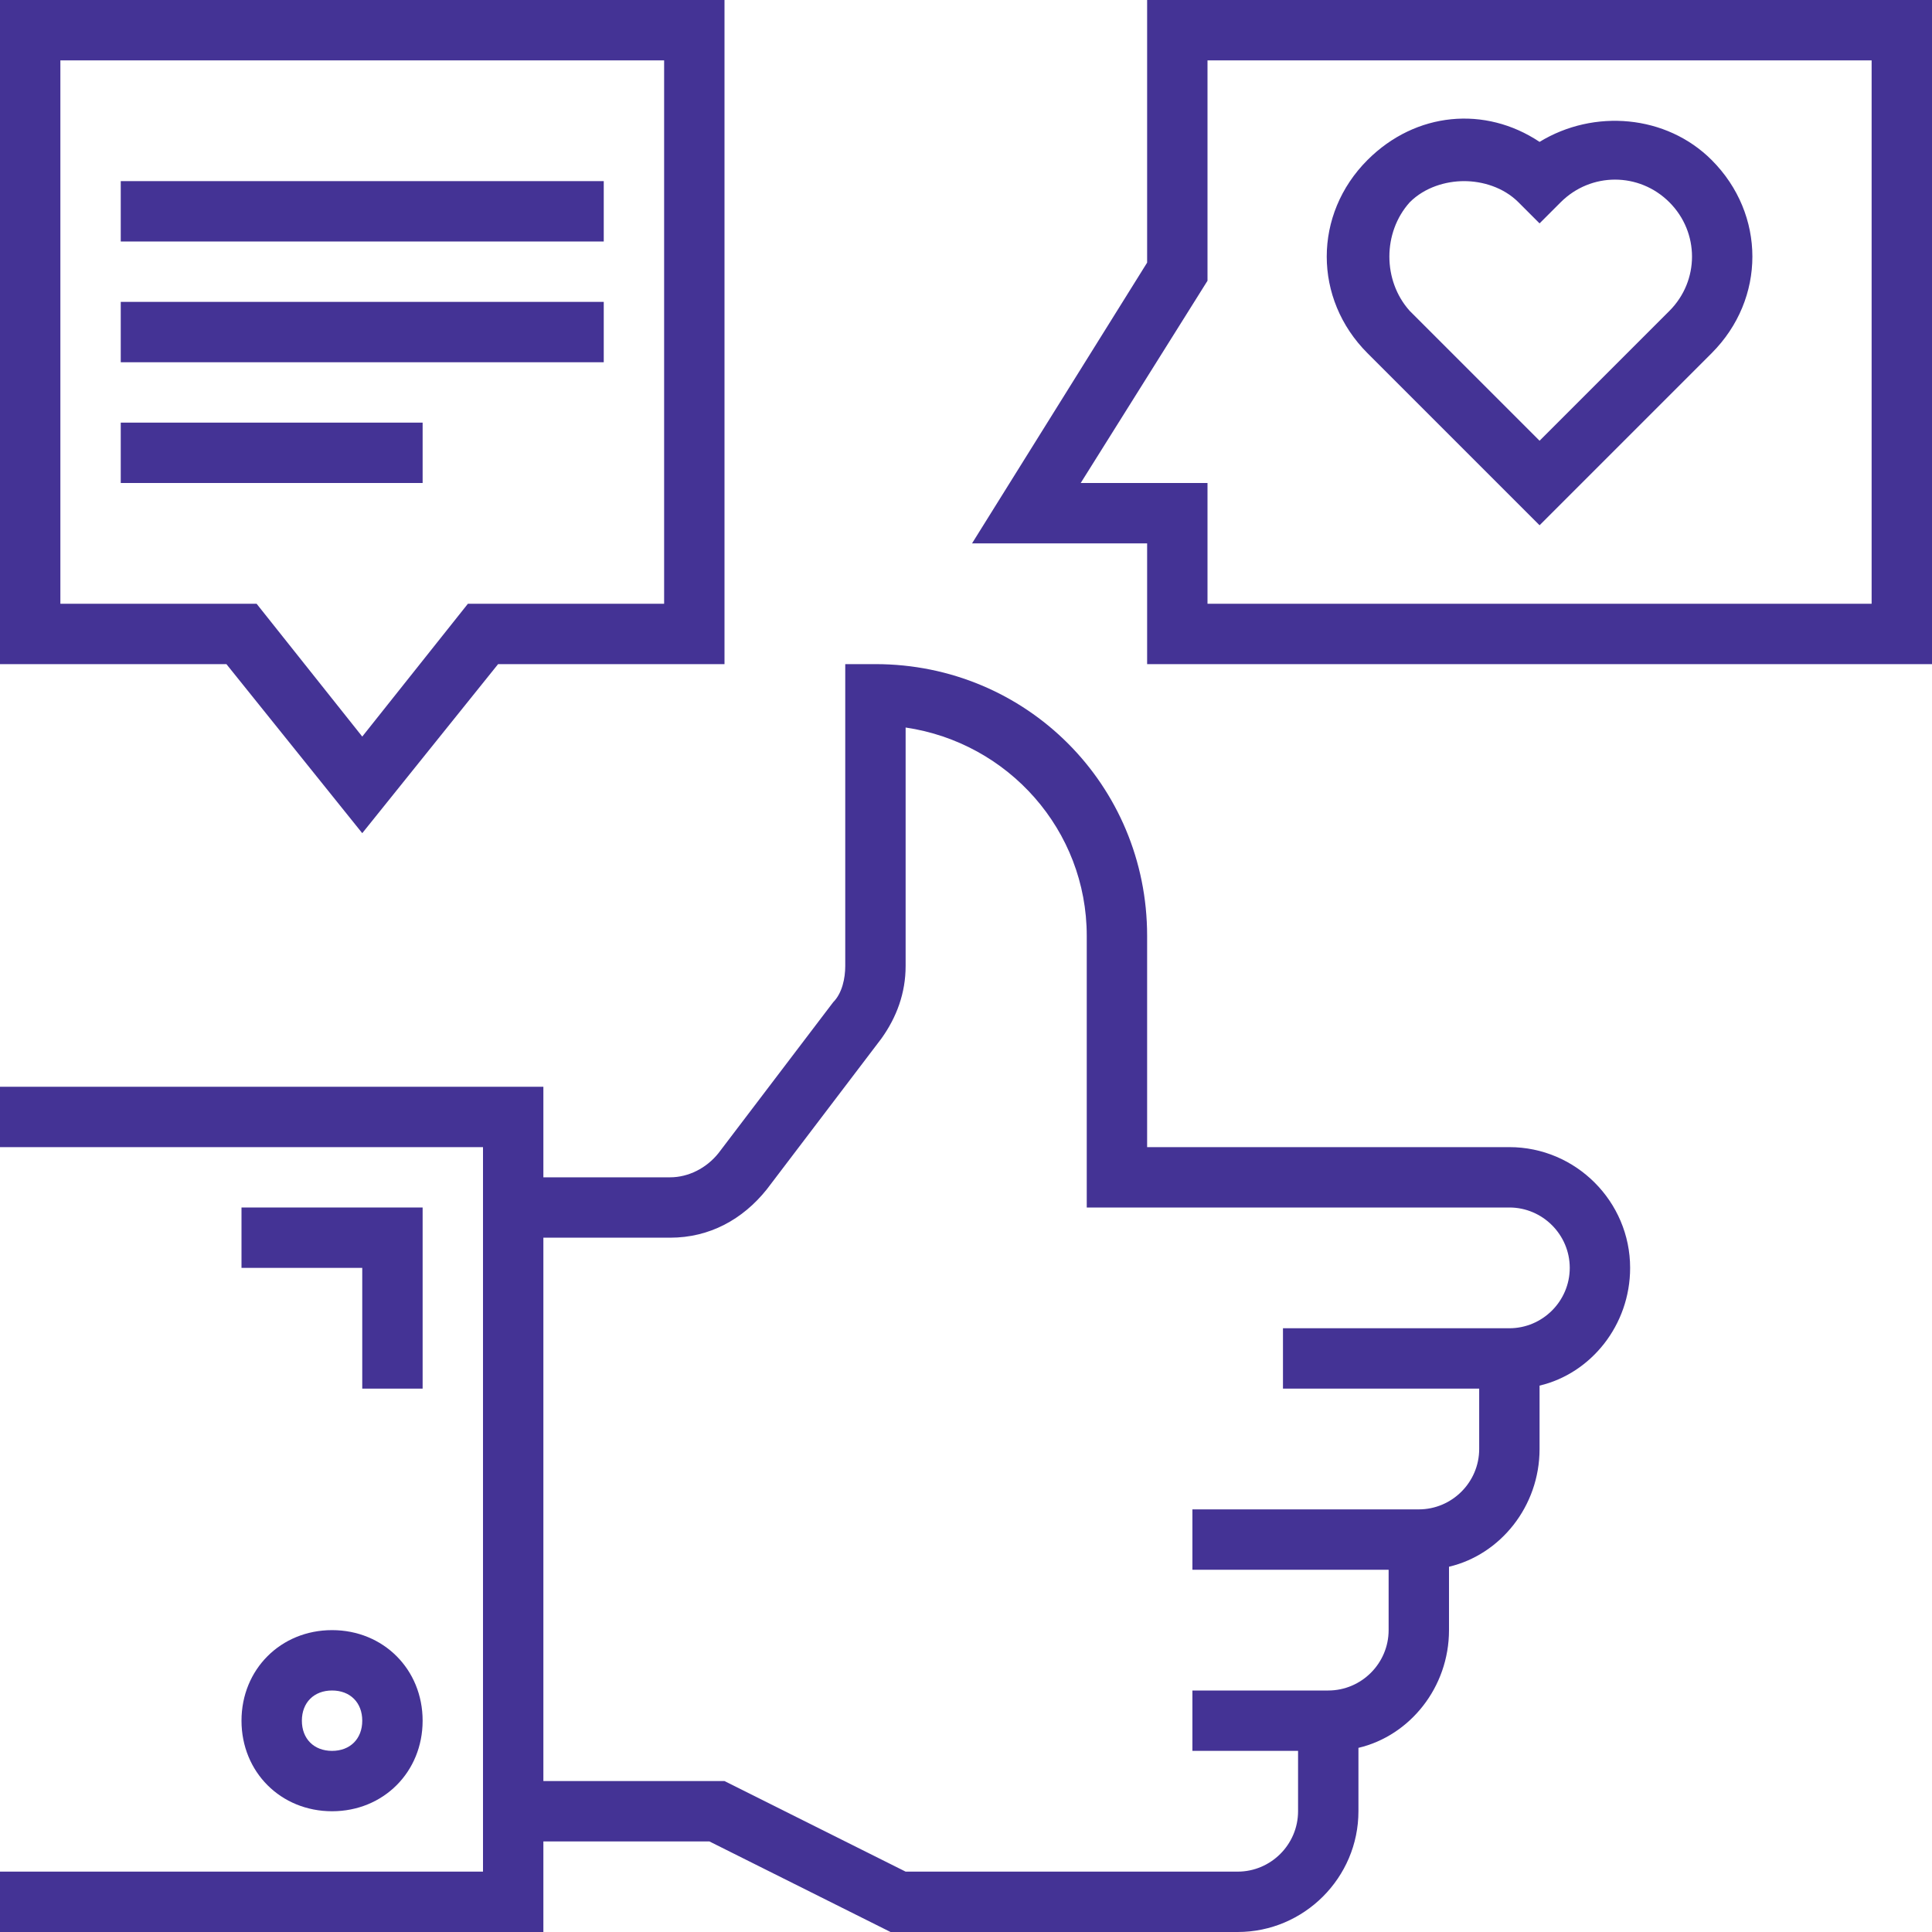 <?xml version="1.0" encoding="utf-8"?>
<!-- Generator: Adobe Illustrator 23.0.6, SVG Export Plug-In . SVG Version: 6.00 Build 0)  -->
<svg version="1.1" id="Layer_1" xmlns="http://www.w3.org/2000/svg" xmlns:xlink="http://www.w3.org/1999/xlink" x="0px" y="0px"
	 viewBox="0 0 64 64" style="enable-background:new 0 0 64 64;" xml:space="preserve">
<style type="text/css">
	.st0{fill:#443395;}
</style>
<g>
	<path class="st0" d="M50,38H38v-7c0-5-4-9-9-9h-1v10c0,0.4-0.1,0.9-0.4,1.2l-3.8,5c-0.4,0.5-1,0.8-1.6,0.8H18v-3H0v2h16v24H0v2h18
		v-3h5.5l6,3H41c2.2,0,4-1.8,4-4v-2.1c1.7-0.4,3-2,3-3.9v-2.1c1.7-0.4,3-2,3-3.9v-2.1c1.7-0.4,3-2,3-3.9C54,39.8,52.2,38,50,38z
		 M50,44h-0.8H49h-6.5v2H49v2c0,1.1-0.9,2-2,2h-0.8H46h-6.5v2H46v2c0,1.1-0.9,2-2,2h-0.8H43h-3.5v2H43v2c0,1.1-0.9,2-2,2H30l-6-3h-6
		V41h4.2c1.3,0,2.4-0.6,3.2-1.6l3.8-5c0.5-0.7,0.8-1.5,0.8-2.4v-7.9c3.4,0.5,6,3.4,6,6.9v9h14c1.1,0,2,0.9,2,2
		C52,43.1,51.1,44,50,44z"/>
	<path class="st0" d="M11,60c1.7,0,3-1.3,3-3s-1.3-3-3-3c-1.7,0-3,1.3-3,3S9.3,60,11,60z M11,56c0.6,0,1,0.4,1,1s-0.4,1-1,1
		c-0.6,0-1-0.4-1-1S10.4,56,11,56z"/>
	<path class="st0" d="M38,0v8.7L32.2,18H38v4h26V0H38z M62,20H40v-4h-4.2L40,9.3V2h22V20z"/>
	<path class="st0" d="M12,27.6l4.5-5.6H24V0H0v22h7.5L12,27.6z M2,2h20v18h-6.5L12,24.4L8.5,20H2V2z"/>
	<path class="st0" d="M51,17.4l5.7-5.7c1.8-1.8,1.8-4.6,0-6.4c-1.5-1.5-3.9-1.7-5.7-0.6c-1.8-1.2-4.1-1-5.7,0.6
		c-1.8,1.8-1.8,4.6,0,6.4L51,17.4z M46.7,6.7C47.2,6.2,47.9,6,48.5,6c0.6,0,1.3,0.2,1.8,0.7L51,7.4l0.7-0.7c1-1,2.6-1,3.6,0
		c1,1,1,2.6,0,3.6L51,14.6l-4.3-4.3C45.8,9.3,45.8,7.7,46.7,6.7z"/>
	<rect x="4" y="6" class="st0" width="16" height="2"/>
	<rect x="4" y="10" class="st0" width="16" height="2"/>
	<rect x="4" y="14" class="st0" width="10" height="2"/>
	<polygon class="st0" points="14,46 14,40 8,40 8,42 12,42 12,46 	"/>
</g>
</svg>
